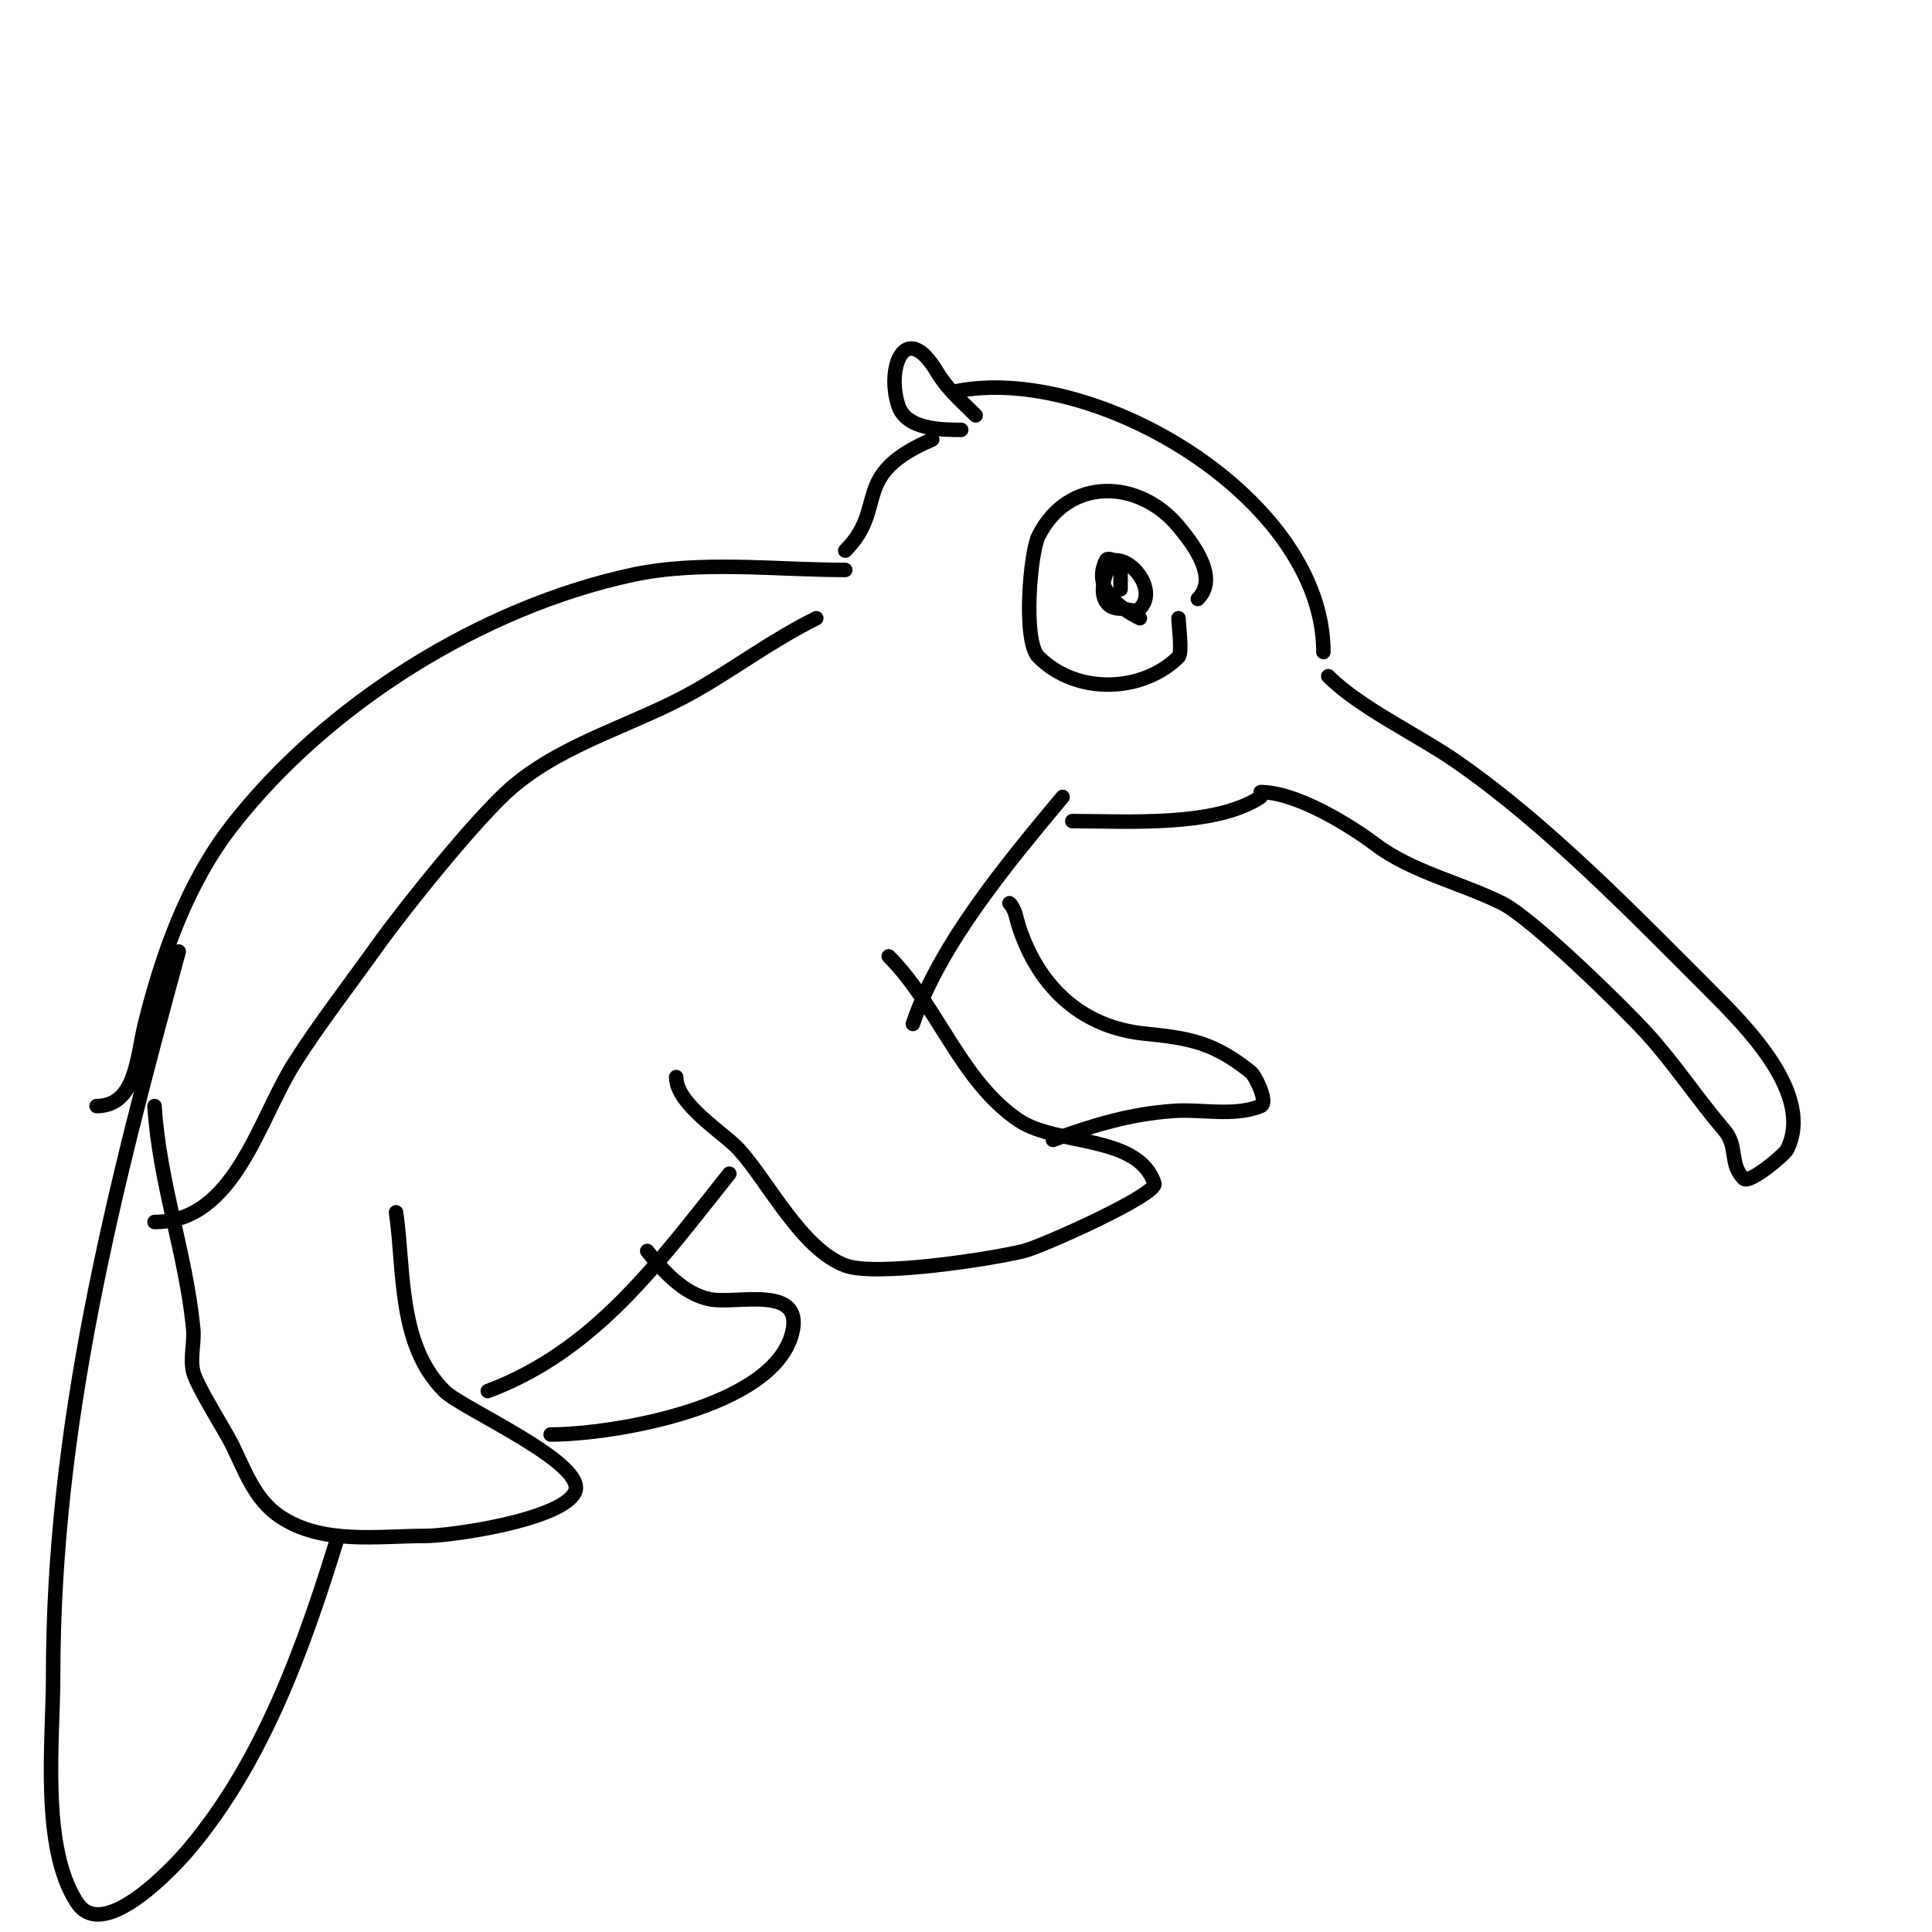 <svg viewBox='0 0 400 400' version='1.1' xmlns='http://www.w3.org/2000/svg' xmlns:xlink='http://www.w3.org/1999/xlink'><g fill='none' stroke='#000000' stroke-width='3' stroke-linecap='round' stroke-linejoin='round'><path d='M202,86c-3.166,-3.166 -5.813,-5.355 -8,-9c-6.65,-11.084 -10.582,-0.745 -8,7c1.629,4.888 8.794,5 13,5'/><path d='M198,81c28.688,-5.738 76,22.177 76,54'/><path d='M248,124c4.288,-4.288 -0.683,-11.019 -4,-15c-8.236,-9.883 -22.848,-10.303 -29,2c-1.698,3.397 -3.289,21.711 0,25c8.025,8.025 21.73,7.27 29,0c0.81,-0.81 0,-6.728 0,-8'/><path d='M232,122c0,-1 0,-2 0,-3c0,-9.54 -8.198,7 0,7c1.333,0 3.057,0.943 4,0c3.499,-3.499 -1.11,-10 -5,-10c-0.667,0 -1.702,-0.596 -2,0c-2.912,5.823 2.711,9.855 7,12'/><path d='M275,140c6.663,6.663 18.627,12.139 27,18c18.622,13.036 35.999,30.999 52,47c7.728,7.728 21.663,21.674 16,33c-0.518,1.036 -7.797,7.203 -9,6c-3.025,-3.025 -1.112,-6.63 -4,-10c-5.553,-6.478 -10.254,-13.679 -16,-20c-4.983,-5.482 -23.806,-23.903 -30,-27c-8.074,-4.037 -18.661,-6.496 -26,-12c-5.964,-4.473 -16.762,-11 -24,-11'/><path d='M261,165c-9.424,6.283 -27.685,5 -39,5'/><path d='M193,91c-17.248,7.392 -9.007,14.007 -18,23'/><path d='M175,118c-14.289,0 -30.047,-1.99 -44,1c-31.224,6.691 -63.35,26.735 -83,52c-9.216,11.849 -14.406,26.625 -18,41c-1.639,6.557 -1.779,17 -10,17'/><path d='M184,198c10.151,10.151 14.915,25.944 27,34c7.844,5.229 24.625,2.874 28,13c0.772,2.316 -23.271,13.068 -27,14c-6.472,1.618 -30.641,5.385 -37,3c-9.074,-3.403 -15.949,-17.344 -22,-24c-3.129,-3.442 -13,-9.348 -13,-15'/><path d='M220,165c-11.236,13.484 -25.515,30.546 -31,47'/><path d='M209,187c1.269,1.269 1.432,3.297 2,5c4.309,12.927 13.456,20.746 26,22c9.627,0.963 14.386,1.909 22,8c0.858,0.686 3.689,6.325 2,7c-5.574,2.229 -12.227,0.588 -18,1c-9.054,0.647 -16.453,2.892 -25,6'/><path d='M151,243c-14.584,18.23 -27.603,36.601 -50,45'/><path d='M82,251c1.747,12.226 0.376,27.376 10,37c3.677,3.677 29.962,15.077 27,21c-2.83,5.66 -25.369,9 -31,9c-9.919,0 -21.236,1.842 -30,-4c-5.354,-3.569 -7.313,-9.625 -10,-15c-1.399,-2.798 -7.325,-12.13 -8,-15c-0.687,-2.92 0.299,-6.015 0,-9c-1.582,-15.824 -6.996,-29.929 -8,-46'/><path d='M134,259c3.25,4.063 7.472,8.894 13,10c5.447,1.089 19.538,-3.151 17,7c-3.887,15.549 -37.406,21 -50,21'/><path d='M70,318c-6.978,22.679 -15.419,46.586 -31,65c-2.46,2.907 -17.404,19.394 -23,11c-7.636,-11.454 -5,-33.705 -5,-47c0,-51.782 12.453,-100.326 26,-150'/><path d='M169,128c-9.218,4.609 -16.254,10.002 -25,15c-12.185,6.963 -27.131,10.684 -38,20c-7.119,6.102 -22.242,24.938 -28,33c-5.588,7.824 -11.842,15.895 -17,24c-7.521,11.819 -12.386,33 -29,33'/></g>
</svg>